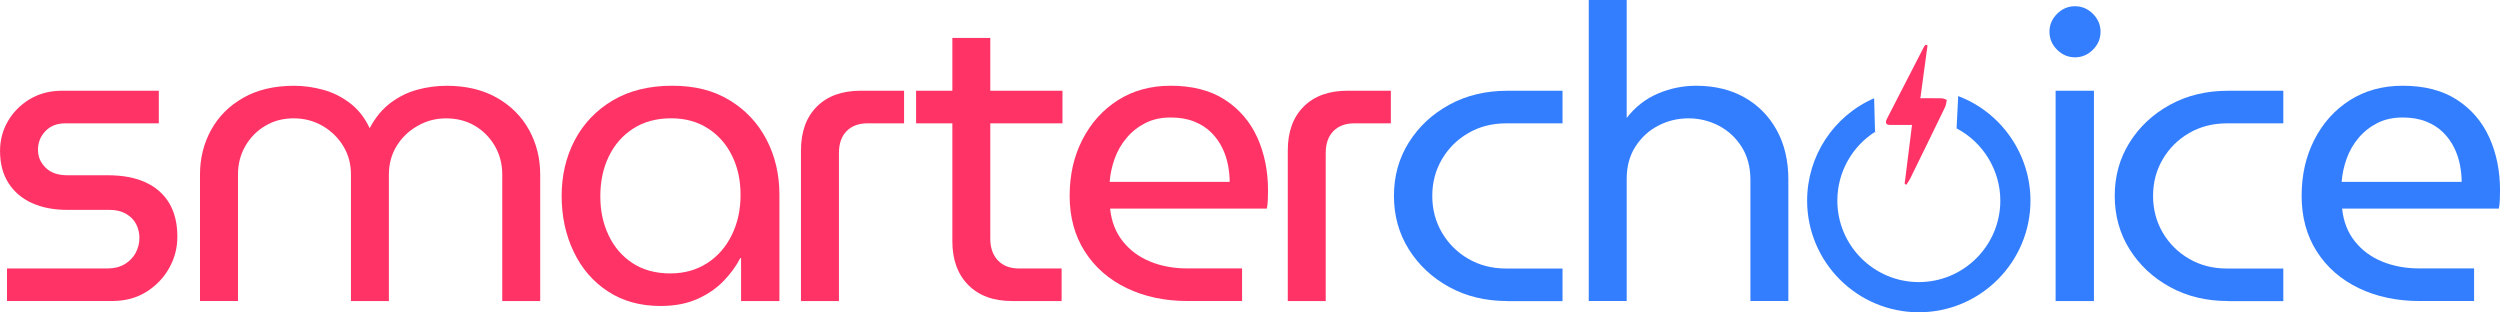<?xml version="1.0" encoding="UTF-8"?><svg id="Layer_1" xmlns="http://www.w3.org/2000/svg" viewBox="0 0 738.77 92.29"><defs><style>.cls-1{fill:#337eff;}.cls-2{fill:#f36;}</style></defs><path class="cls-2" d="M2.07,88.96v-9.63H31.81c1.95,0,3.63-.43,5.06-1.28,1.42-.85,2.5-1.97,3.23-3.35,.73-1.38,1.1-2.84,1.1-4.39,0-1.46-.33-2.82-.97-4.08-.65-1.26-1.65-2.27-2.99-3.05-1.34-.77-2.95-1.16-4.81-1.16h-12.55c-3.98,0-7.45-.67-10.42-2.01-2.97-1.34-5.28-3.31-6.95-5.91-1.67-2.6-2.5-5.77-2.5-9.5,0-3.17,.77-6.09,2.32-8.77,1.54-2.68,3.7-4.85,6.46-6.52,2.76-1.66,5.93-2.5,9.5-2.5h28.64v9.63H19.38c-2.52,0-4.51,.77-5.97,2.32-1.46,1.54-2.19,3.37-2.19,5.48s.75,3.8,2.25,5.3c1.5,1.5,3.63,2.25,6.4,2.25h11.94c4.47,0,8.23,.71,11.27,2.13,3.05,1.42,5.36,3.47,6.95,6.15,1.58,2.68,2.38,5.97,2.38,9.87,0,3.33-.81,6.44-2.44,9.32-1.63,2.88-3.88,5.22-6.76,7.01-2.88,1.79-6.24,2.68-10.05,2.68H2.07Z"/><path class="cls-2" d="M59.1,88.96V51.55c0-4.79,1.1-9.18,3.29-13.16,2.19-3.98,5.36-7.15,9.51-9.5,4.14-2.36,9.14-3.54,14.99-3.54,2.84,0,5.69,.39,8.53,1.16,2.84,.77,5.48,2.07,7.92,3.9,2.44,1.83,4.39,4.29,5.85,7.37h.12c1.62-3.09,3.66-5.54,6.09-7.37,2.44-1.83,5.08-3.13,7.92-3.9,2.84-.77,5.73-1.16,8.65-1.16,5.77,0,10.72,1.18,14.87,3.54,4.14,2.36,7.31,5.53,9.5,9.5,2.19,3.98,3.29,8.37,3.29,13.16v37.41h-11.21V51.55c0-3.09-.73-5.89-2.19-8.41-1.46-2.52-3.43-4.51-5.91-5.97-2.48-1.46-5.3-2.19-8.47-2.19s-5.93,.75-8.53,2.26c-2.6,1.5-4.65,3.49-6.15,5.97-1.5,2.48-2.25,5.26-2.25,8.35v37.41h-11.21V51.55c0-3.09-.75-5.87-2.25-8.35-1.5-2.48-3.53-4.47-6.09-5.97-2.56-1.5-5.42-2.26-8.59-2.26s-5.87,.73-8.35,2.19c-2.48,1.46-4.45,3.45-5.91,5.97-1.46,2.52-2.19,5.32-2.19,8.41v37.41h-11.21Z"/><path class="cls-2" d="M195.21,90.42c-6.01,0-11.21-1.44-15.6-4.33-4.39-2.88-7.76-6.8-10.11-11.76-2.36-4.95-3.53-10.44-3.53-16.45s1.3-11.6,3.9-16.51c2.6-4.91,6.34-8.81,11.21-11.7,4.87-2.88,10.72-4.33,17.55-4.33s12.23,1.42,16.94,4.27c4.71,2.84,8.35,6.7,10.91,11.58s3.84,10.32,3.84,16.33v31.44h-11.33v-12.67h-.24c-1.22,2.36-2.86,4.61-4.94,6.76s-4.65,3.92-7.74,5.3c-3.09,1.38-6.7,2.07-10.85,2.07Zm2.92-9.63c4.06,0,7.66-.99,10.78-2.99,3.13-1.99,5.56-4.75,7.31-8.29,1.75-3.53,2.62-7.49,2.62-11.88s-.83-8.17-2.5-11.58c-1.67-3.41-4.04-6.11-7.13-8.1-3.09-1.99-6.7-2.99-10.85-2.99-4.39,0-8.15,1.02-11.27,3.05-3.13,2.03-5.53,4.77-7.19,8.23-1.67,3.45-2.5,7.37-2.5,11.76s.81,8.06,2.44,11.52c1.62,3.45,3.98,6.2,7.07,8.23,3.09,2.03,6.82,3.05,11.21,3.05Z"/><path class="cls-2" d="M236.69,88.96V44.48c0-5.52,1.56-9.85,4.69-12.98,3.13-3.13,7.45-4.69,12.98-4.69h12.8v9.63h-10.72c-2.68,0-4.77,.77-6.28,2.32-1.5,1.54-2.25,3.7-2.25,6.46v43.75h-11.21Z"/><path class="cls-2" d="M270.71,36.44v-9.63h43.26v9.63h-43.26Zm28.39,52.52c-5.53,0-9.85-1.58-12.98-4.75-3.13-3.17-4.69-7.47-4.69-12.92V11.21h11.21v59.35c0,2.68,.75,4.81,2.25,6.4,1.5,1.58,3.59,2.38,6.28,2.38h12.55v9.63h-14.62Z"/><path class="cls-2" d="M351.07,88.96c-6.82,0-12.88-1.28-18.16-3.84-5.28-2.56-9.4-6.17-12.37-10.85-2.97-4.67-4.45-10.13-4.45-16.39s1.26-11.72,3.78-16.63c2.52-4.92,6.01-8.79,10.48-11.64,4.47-2.84,9.67-4.27,15.6-4.27,6.42,0,11.76,1.38,16.02,4.14s7.45,6.48,9.57,11.15c2.11,4.67,3.17,9.89,3.17,15.66,0,.9-.02,1.83-.06,2.8-.04,.98-.14,1.83-.3,2.56h-46.31c.41,3.82,1.66,7.05,3.78,9.69,2.11,2.64,4.81,4.63,8.1,5.97,3.29,1.34,6.93,2.01,10.91,2.01h16.21v9.63h-15.96Zm-23.15-35.22h35.46c0-1.54-.16-3.19-.49-4.94-.33-1.75-.89-3.45-1.71-5.12-.81-1.66-1.89-3.17-3.23-4.51-1.34-1.34-3.01-2.42-5-3.23-1.99-.81-4.33-1.22-7.01-1.22-2.84,0-5.34,.55-7.49,1.65-2.15,1.1-4,2.56-5.54,4.39-1.54,1.83-2.72,3.88-3.53,6.15-.81,2.28-1.3,4.55-1.46,6.82Z"/><path class="cls-2" d="M380.55,88.96V44.48c0-5.52,1.56-9.85,4.69-12.98s7.45-4.69,12.98-4.69h12.79v9.63h-10.72c-2.68,0-4.77,.77-6.28,2.32-1.5,1.54-2.25,3.7-2.25,6.46v43.75h-11.21Z"/><path class="cls-1" d="M445.43,88.96c-6.42,0-12.15-1.38-17.18-4.14-5.04-2.76-9.02-6.48-11.94-11.15-2.92-4.67-4.39-9.93-4.39-15.78s1.46-11.11,4.39-15.78c2.92-4.67,6.9-8.39,11.94-11.15,5.04-2.76,10.76-4.14,17.18-4.14h16.31v9.63h-16.68c-4.14,0-7.86,.96-11.15,2.86-3.29,1.91-5.89,4.49-7.8,7.74-1.91,3.25-2.86,6.87-2.86,10.85s.96,7.6,2.86,10.85c1.91,3.25,4.51,5.83,7.8,7.74,3.29,1.91,7.01,2.86,11.15,2.86h16.68v9.63h-16.31Z"/><path class="cls-1" d="M658.43,88.96c-6.42,0-12.15-1.38-17.18-4.14-5.04-2.76-9.02-6.48-11.94-11.15-2.92-4.67-4.39-9.93-4.39-15.78s1.46-11.11,4.39-15.78c2.92-4.67,6.9-8.39,11.94-11.15,5.04-2.76,10.76-4.14,17.18-4.14h16.31v9.63h-16.68c-4.14,0-7.86,.96-11.15,2.86-3.29,1.91-5.89,4.49-7.8,7.74-1.91,3.25-2.86,6.87-2.86,10.85s.96,7.6,2.86,10.85c1.91,3.25,4.51,5.83,7.8,7.74,3.29,1.91,7.01,2.86,11.15,2.86h16.68v9.63h-16.31Z"/><path class="cls-1" d="M469.49,88.96V0h11.21V34.85c2.52-3.25,5.58-5.65,9.2-7.19,3.61-1.54,7.37-2.32,11.27-2.32,5.52,0,10.32,1.16,14.38,3.47s7.23,5.54,9.51,9.69c2.27,4.14,3.41,8.98,3.41,14.5v35.95h-11.21V53.13c0-3.74-.85-6.96-2.56-9.69-1.71-2.72-3.96-4.81-6.76-6.28-2.8-1.46-5.79-2.19-8.96-2.19s-6.14,.71-8.9,2.13c-2.76,1.42-5.02,3.47-6.76,6.15-1.75,2.68-2.62,5.89-2.62,9.63v36.07h-11.21Z"/><path class="cls-1" d="M613.18,16.94c-2.03,0-3.8-.75-5.3-2.25-1.5-1.5-2.25-3.27-2.25-5.3s.75-3.8,2.25-5.3c1.5-1.5,3.27-2.25,5.3-2.25s3.8,.75,5.3,2.25c1.5,1.5,2.25,3.27,2.25,5.3s-.75,3.8-2.25,5.3c-1.5,1.5-3.27,2.25-5.3,2.25Zm-5.73,72.02V26.81h11.33v62.15h-11.33Z"/><path class="cls-1" d="M715.13,88.96c-6.82,0-12.88-1.28-18.16-3.84-5.28-2.56-9.4-6.17-12.37-10.85-2.97-4.67-4.45-10.13-4.45-16.39s1.26-11.72,3.78-16.63c2.52-4.92,6.01-8.79,10.48-11.64,4.47-2.84,9.67-4.27,15.6-4.27,6.42,0,11.76,1.38,16.03,4.14,4.26,2.76,7.45,6.48,9.57,11.15,2.11,4.67,3.17,9.89,3.17,15.66,0,.9-.02,1.83-.06,2.8-.04,.98-.14,1.83-.3,2.56h-46.31c.41,3.82,1.66,7.05,3.78,9.69,2.11,2.64,4.81,4.63,8.1,5.97,3.29,1.34,6.93,2.01,10.91,2.01h16.21v9.63h-15.96Zm-23.15-35.22h35.46c0-1.54-.16-3.19-.49-4.94-.33-1.75-.9-3.45-1.71-5.12-.81-1.66-1.89-3.17-3.23-4.51-1.34-1.34-3.01-2.42-5-3.23-1.99-.81-4.33-1.22-7.01-1.22-2.84,0-5.34,.55-7.49,1.65-2.15,1.1-4,2.56-5.54,4.39-1.54,1.83-2.72,3.88-3.53,6.15-.81,2.28-1.3,4.55-1.46,6.82Z"/><path class="cls-1" d="M554.29,38.84c-6.99,4.36-11.34,12.05-11.34,20.44,0,13.28,10.8,24.08,24.08,24.08s24.08-10.8,24.08-24.08c0-8.98-5.09-17.23-12.92-21.34l.47-9.55c12.78,4.82,21.36,17.23,21.36,30.89,0,18.2-14.8,33-33,33s-33-14.8-33-33c0-13.12,7.77-25,19.8-30.25l.27,10.19"/><path class="cls-2" d="M569.6,13.42c-.69,5.1-1.38,10.2-2.12,15.61,2.25,0,4.28-.03,6.31,.02,.5,.01,1,.3,1.5,.46-.16,.71-.2,1.51-.49,2.11-3.42,7.08-6.87,14.13-10.33,21.17-.32,.65-.76,1.21-1.14,1.81-.16-.1-.33-.19-.49-.29,.71-5.68,1.42-11.36,2.18-17.4-2.32,0-4.46,0-6.59,0-1.11,0-1.41-.68-.8-1.86,3.65-7.13,7.31-14.25,10.99-21.36,.11-.21,.33-.33,.49-.49l.49,.22Z"/></svg>
